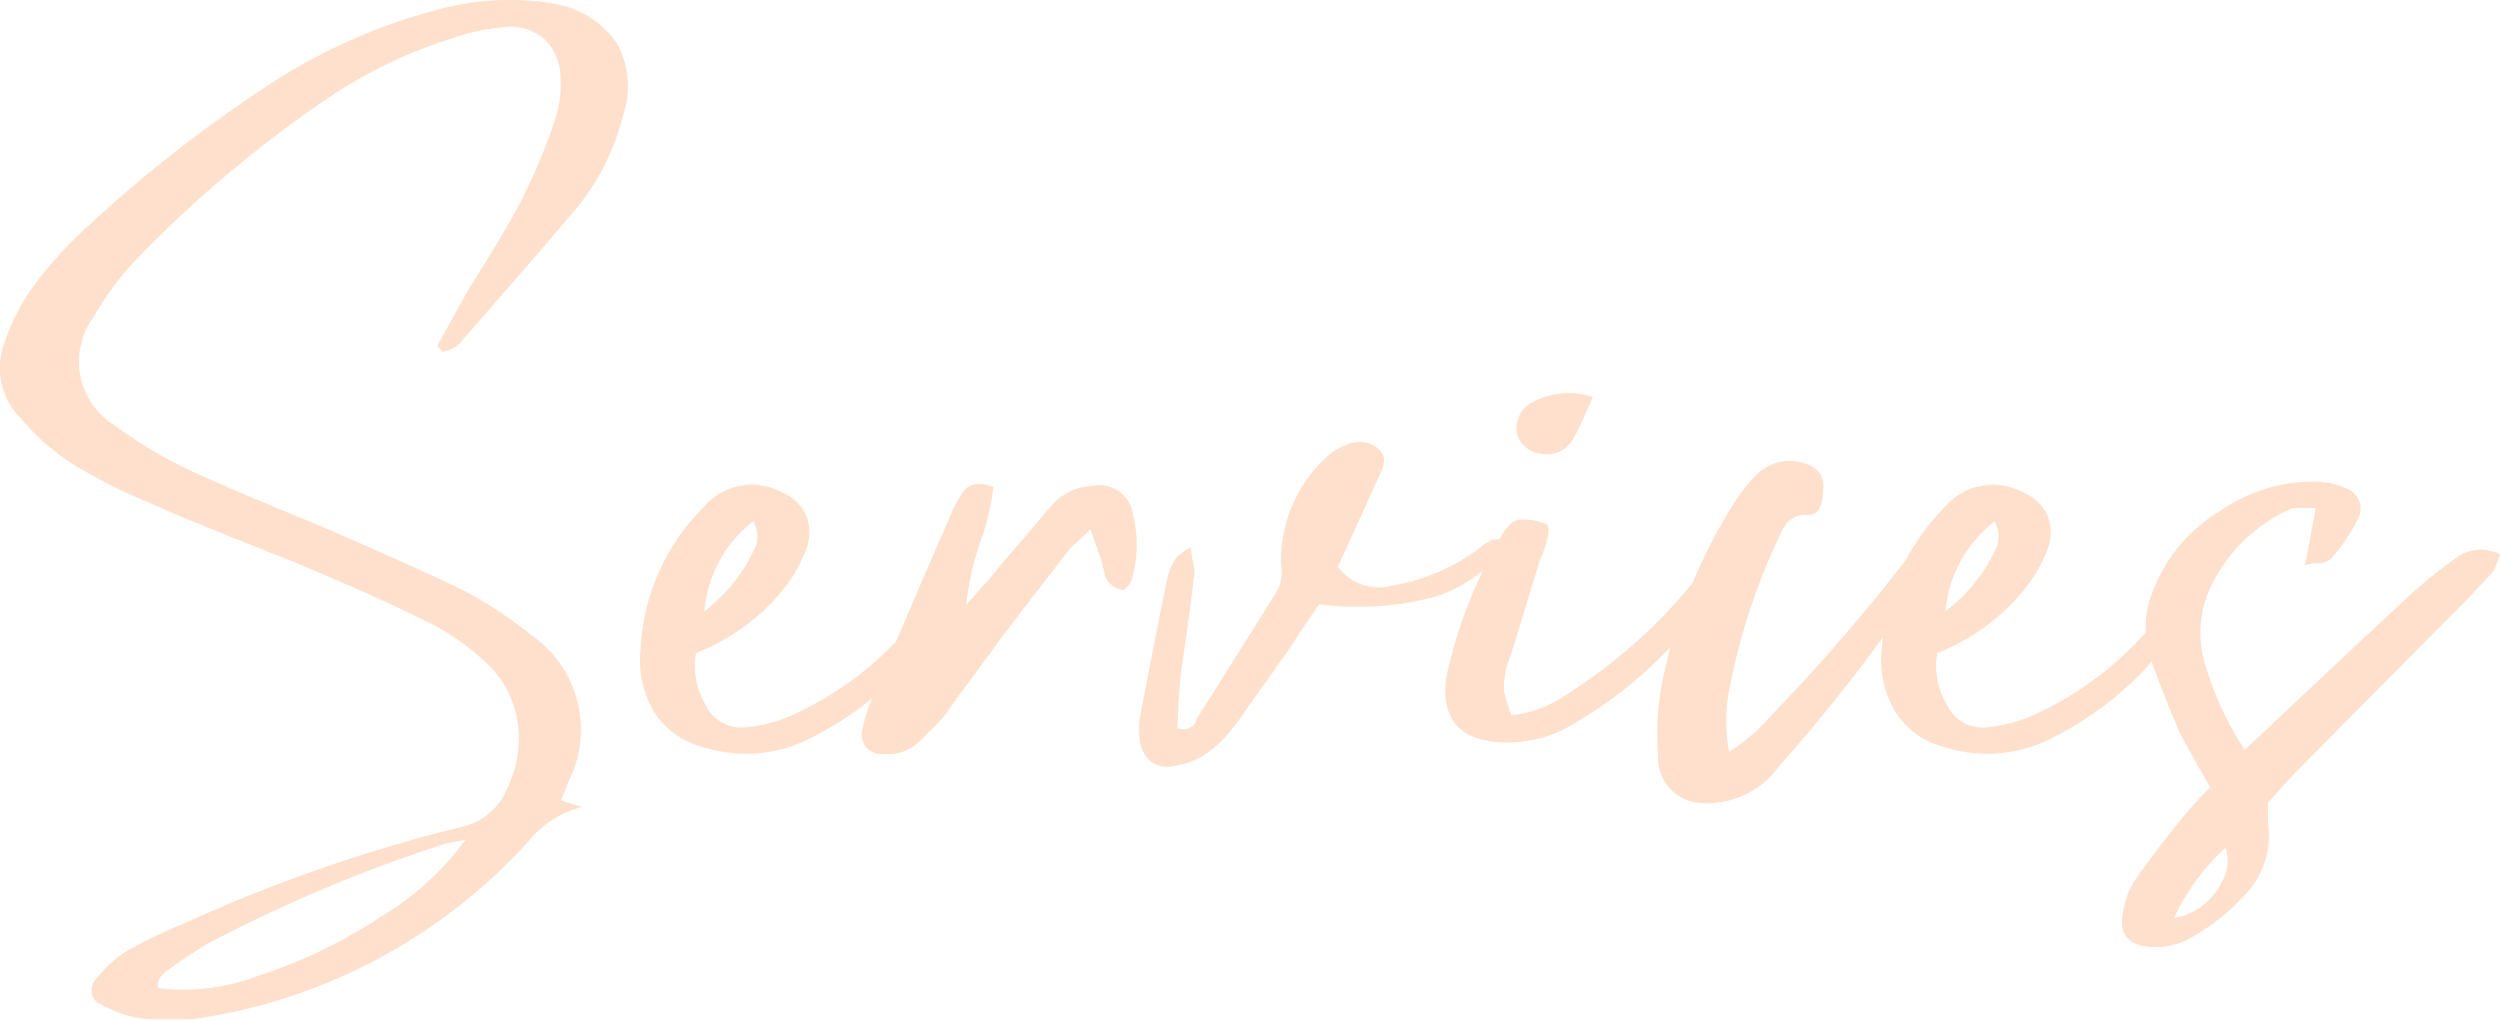 <svg xmlns="http://www.w3.org/2000/svg" viewBox="0 0 91.88 37.47"><defs><style>.cls-1{opacity:0.2;}.cls-2{fill:#f60;}</style></defs><g id="Layer_2" data-name="Layer 2"><g id="Header"><g class="cls-1"><path class="cls-2" d="M16.28,12.94l-.21-.23,1.2-2.17c.06-.08.35-.53.86-1.37S19,7.7,19.22,7.24a21.25,21.25,0,0,0,1.2-2.91,3.94,3.94,0,0,0,.18-1.47A2,2,0,0,0,20,1.43,1.89,1.89,0,0,0,18.53,1a7.54,7.54,0,0,0-1.86.39,17.7,17.7,0,0,0-4.8,2.34A44.9,44.9,0,0,0,5.05,9.49a11.21,11.21,0,0,0-1.61,2.16,2.76,2.76,0,0,0,.8,4,16.65,16.65,0,0,0,2.83,1.68L8.58,18l1.76.74,1.53.63q3.72,1.62,5,2.25a14.5,14.5,0,0,1,2.64,1.71,4.22,4.22,0,0,1,1.38,5.4l-.27.69.78.24a3.6,3.6,0,0,0-1.95,1.23,20.49,20.49,0,0,1-11.8,6.48,8.05,8.05,0,0,1-2.45.06,4.59,4.59,0,0,1-1.54-.54.5.5,0,0,1-.29-.43.57.57,0,0,1,.18-.5,4.55,4.55,0,0,1,1.1-1,16.55,16.55,0,0,1,2.07-1,57.61,57.61,0,0,1,10.24-3.57,2.34,2.34,0,0,0,1.68-1.41A4.21,4.21,0,0,0,19,26.4a3.73,3.73,0,0,0-1.24-2.14,8.73,8.73,0,0,0-2-1.38Q14,22,11.45,20.93c-.42-.19-.91-.38-1.47-.6l-1.5-.6L7,19.13c-.55-.22-1-.43-1.48-.64A18.55,18.55,0,0,1,2.59,17,8.51,8.51,0,0,1,.73,15.34a2.63,2.63,0,0,1-.54-2.82,7.71,7.71,0,0,1,1-1.95A14.69,14.69,0,0,1,3,8.53,49.54,49.54,0,0,1,9.77,3.19,21.2,21.2,0,0,1,16.25.31,10.12,10.12,0,0,1,19.94.07a3.79,3.79,0,0,1,.54.09A3.44,3.44,0,0,1,22.7,1.64a3.31,3.31,0,0,1,.18,2.66,8.55,8.55,0,0,1-1.65,3.3q-1,1.2-4.32,5l-.16.14a1.58,1.58,0,0,1-.26.13A.64.64,0,0,0,16.28,12.94ZM5.83,36.32a7.79,7.79,0,0,0,3.72-.48A18.3,18.3,0,0,0,14,33.69a10.5,10.5,0,0,0,3.11-2.83L16.4,31a53.55,53.55,0,0,0-8.83,3.72c-.27.16-.78.49-1.5,1Q5.71,36.05,5.83,36.32Z"></path><path class="cls-2" d="M34.08,22.46l.24.06q-.09.63-.09.66a8.24,8.24,0,0,1-.93,1.32,12.2,12.2,0,0,1-3.66,2.7,5.15,5.15,0,0,1-3.75.27,3,3,0,0,1-1.82-1.26,3.65,3.65,0,0,1-.53-2.31,7.89,7.89,0,0,1,2.28-5.22,2.33,2.33,0,0,1,2.95-.57,1.63,1.63,0,0,1,.88.89,1.73,1.73,0,0,1-.08,1.33,5.38,5.38,0,0,1-.92,1.5A7.79,7.79,0,0,1,25.58,24a2.75,2.75,0,0,0,.33,1.86,1.46,1.46,0,0,0,1.5.87,5.38,5.38,0,0,0,1.71-.45A12.26,12.26,0,0,0,33.45,23Zm-6.4-3.3a4.68,4.68,0,0,0-1.79,3.3,5.94,5.94,0,0,0,1.79-2.19A1.09,1.09,0,0,0,27.68,19.16Z"></path><path class="cls-2" d="M41.64,18.91a4.54,4.54,0,0,1-.06,2.43.63.63,0,0,1-.15.23c-.08.09-.14.13-.18.11a.78.78,0,0,1-.54-.34.75.75,0,0,1-.11-.22c0-.09-.05-.19-.07-.3a2.61,2.61,0,0,0-.06-.26s-.15-.4-.39-1.1l-.75.69-2.52,3.27c-.18.26-.49.68-.92,1.27s-.76,1-1,1.37-.59.68-1.11,1.2a1.62,1.62,0,0,1-1.27.45.83.83,0,0,1-.69-.26.77.77,0,0,1-.11-.7,5.68,5.68,0,0,1,.38-1.17q1.15-2.76,2.8-6.54a4.7,4.7,0,0,1,.42-.84q.36-.64,1.2-.3A9.32,9.32,0,0,1,36,20a10.45,10.45,0,0,0-.49,2.24c.48-.56.74-.85.78-.88s.4-.51,1-1.19,1-1.2,1.31-1.53a2.06,2.06,0,0,1,1.53-.78A1.25,1.25,0,0,1,41.64,18.91Z"></path><path class="cls-2" d="M54.24,20.24l.16-.12a.52.52,0,0,1,.16-.12l.15-.09a.67.67,0,0,1,.18-.08l.18,0a.5.5,0,0,1,.21,0,.56.56,0,0,1,.19.09,5.34,5.34,0,0,1-2.68,2,11.1,11.1,0,0,1-4.31.29q-.81,1.17-.81,1.2c-.1.16-.28.43-.55.81l-.63.89c-.15.2-.34.47-.56.79s-.43.61-.63.87a4.37,4.37,0,0,1-1.08,1,2.85,2.85,0,0,1-1.14.39,1,1,0,0,1-.83-.21,1.23,1.23,0,0,1-.37-.81,3.93,3.93,0,0,1,0-.69q.57-3,1-5.1a2.37,2.37,0,0,1,.36-.87,2.5,2.5,0,0,1,.51-.36q.15.81.15.87-.15,1.41-.45,3.39-.12.84-.18,2.37a.51.51,0,0,0,.69-.24l0-.06q.78-1.23,3-4.77a1.51,1.51,0,0,0,.12-.93,5.17,5.17,0,0,1,1.83-4.09,2.1,2.1,0,0,1,.63-.33,1.07,1.07,0,0,1,1.14.18c.24.21.25.54,0,1l-1.51,3.32a1.86,1.86,0,0,0,2,.69A7.3,7.3,0,0,0,54.24,20.24Z"></path><path class="cls-2" d="M63.85,19.58q0,.54,0,.57-.39.84-.69,1.35a15.43,15.43,0,0,1-5.16,5,4.69,4.69,0,0,1-2.86.78c-1.49-.08-2.16-.85-2-2.31q.06-.3.12-.54a17.36,17.36,0,0,1,1.89-4.68c.2-.38.42-.6.65-.65a2.2,2.2,0,0,1,1.09.19.9.9,0,0,1,0,.4,2.36,2.36,0,0,1-.14.51l-.15.38c-.64,2.05-1,3.31-1.18,3.79a2.78,2.78,0,0,0-.14,1.08,8.6,8.6,0,0,0,.27.84,4.35,4.35,0,0,0,2-.75,19.23,19.23,0,0,0,5.28-4.92,3.51,3.51,0,0,0,.21-.33,2,2,0,0,1,.34-.45A1.23,1.23,0,0,1,63.85,19.58Zm-6.31-3.12a1.12,1.12,0,0,1-.89.22,1.06,1.06,0,0,1-.78-.47.86.86,0,0,1-.09-.76,1,1,0,0,1,.51-.65,2.8,2.8,0,0,1,2.25-.21c-.38.87-.6,1.34-.67,1.44A1.13,1.13,0,0,1,57.54,16.46Z"></path><path class="cls-2" d="M71,19.31,71.2,19a2.69,2.69,0,0,1,.25-.34l.27-.22a1.37,1.37,0,0,1,.41-.22l-.06.58c-.36.75-.62,1.28-.78,1.56a61.48,61.48,0,0,1-5.88,7.77,3.28,3.28,0,0,1-2.94,1.38,1.66,1.66,0,0,1-1.53-1.8,9.85,9.85,0,0,1,.12-2.49,19.58,19.58,0,0,1,2.67-6.73,6.27,6.27,0,0,1,.78-1,1.73,1.73,0,0,1,1.92-.42A.8.8,0,0,1,67,18c0,.64-.23,1-.63.92a.88.88,0,0,0-.45.11.84.84,0,0,0-.28.24,1.66,1.66,0,0,0-.23.41,23.11,23.11,0,0,0-1.8,5.4,6.16,6.16,0,0,0-.06,2.55,7.27,7.27,0,0,0,1.59-1.38A67.6,67.6,0,0,0,71,19.31Z"></path><path class="cls-2" d="M79.7,22.46l.24.06q-.09.63-.09.66a8.24,8.24,0,0,1-.93,1.32,12.32,12.32,0,0,1-3.66,2.7,5.18,5.18,0,0,1-3.76.27,3,3,0,0,1-1.81-1.26,3.65,3.65,0,0,1-.53-2.31,7.89,7.89,0,0,1,2.28-5.22,2.32,2.32,0,0,1,2.94-.57,1.62,1.62,0,0,1,.89.89,1.73,1.73,0,0,1-.08,1.33,5.2,5.2,0,0,1-.93,1.5A7.76,7.76,0,0,1,71.2,24a2.75,2.75,0,0,0,.33,1.86,1.46,1.46,0,0,0,1.5.87,5.45,5.45,0,0,0,1.71-.45A12.35,12.35,0,0,0,79.07,23C79.15,23,79.35,22.76,79.7,22.46Zm-6.4-3.3a4.72,4.72,0,0,0-1.8,3.3,5.87,5.87,0,0,0,1.8-2.19A1.09,1.09,0,0,0,73.3,19.16Z"></path><path class="cls-2" d="M90.26,20.51a1.49,1.49,0,0,1,1.62-.13,4.84,4.84,0,0,1-.24.61c-.06.07-.37.41-.93,1L84.35,28.4s-.38.41-1,1.11c0,.46,0,.7,0,.72a3.12,3.12,0,0,1-.83,2.64,7.51,7.51,0,0,1-2,1.59,2.54,2.54,0,0,1-1.59.33q-1.05-.12-.93-1.08a3.12,3.12,0,0,1,.42-1.29c.3-.46.9-1.26,1.81-2.4a14.34,14.34,0,0,1,1-1.08C80.42,27.52,80,26.76,80,26.66c-.34-.76-.66-1.61-1-2.55a3.64,3.64,0,0,1,.14-2.43,5.84,5.84,0,0,1,2.47-2.91,5.93,5.93,0,0,1,3.69-1.06,2.55,2.55,0,0,1,.93.24.85.85,0,0,1,.48.47.8.8,0,0,1-.06.67,6.86,6.86,0,0,1-1,1.47l-.15.08a.66.66,0,0,1-.2.06l-.27,0-.31.07q.15-.84.39-2.1l-.3,0a1.49,1.49,0,0,0-.3,0l-.24,0a5.86,5.86,0,0,0-2.94,2.74A3.93,3.93,0,0,0,81,24.26a11.83,11.83,0,0,0,1.5,3.3c.6-.58,1-.91,1.06-1q4.47-4.2,5.1-4.77A17.37,17.37,0,0,1,90.26,20.51Zm-8.67,12a1.48,1.48,0,0,0,.2-1.35,8.08,8.08,0,0,0-1.89,2.58A2.4,2.4,0,0,0,81.59,32.54Z"></path></g></g></g></svg>